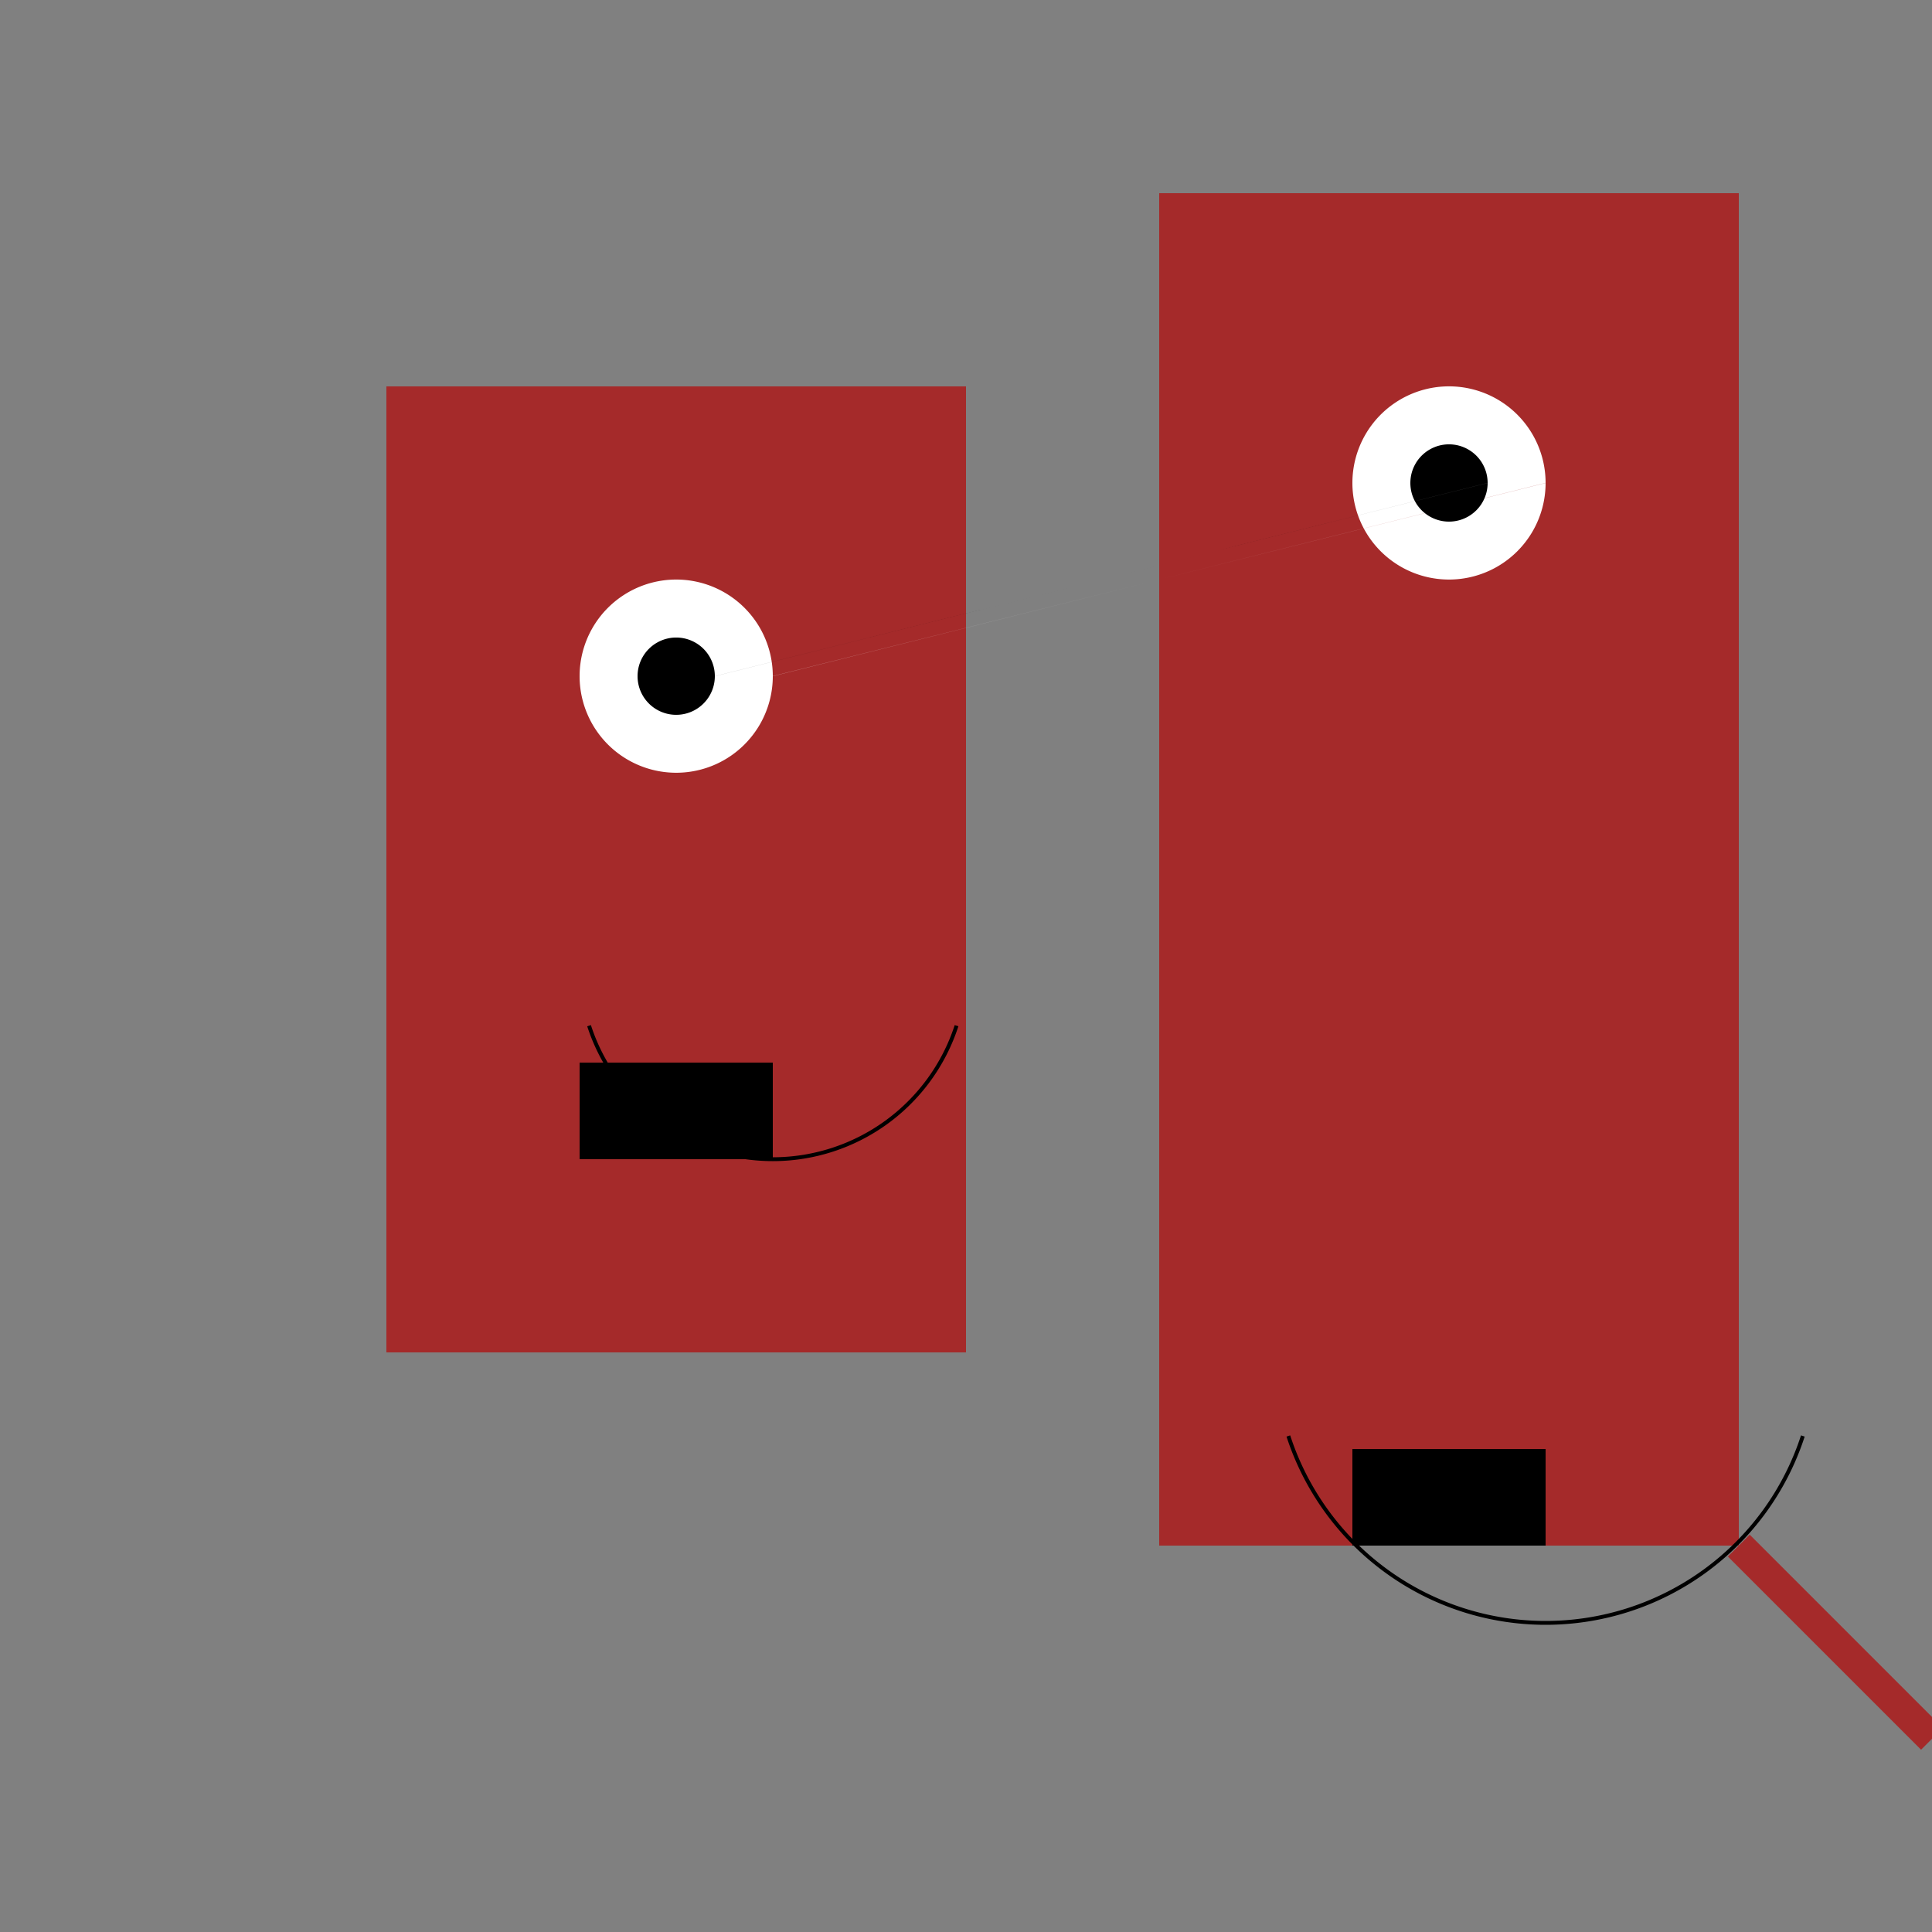 <!--

Generated by DrawGPT.
Free, open source, AI generated images in SVG, PNG, and HTML Canvas format.
https://drawgpt.ai

Created: 2023-11-16T14:39:45.333Z
Link: https://drawgpt.ai/prompt/121903/

-->
<svg xmlns="http://www.w3.org/2000/svg" xmlns:xlink="http://www.w3.org/1999/xlink" width="500" height="500"><rect width="100%" height="100%" fill="#808080" stroke="none"/><defs/><g><rect fill="brown" stroke="none" x="100" y="100" width="150" height="250"/><rect fill="brown" stroke="none" x="300" y="50" width="150" height="350"/><rect fill="black" stroke="none" x="150" y="275" width="50" height="25"/><rect fill="black" stroke="none" x="350" y="375" width="50" height="25"/><path fill="white" stroke="none" paint-order="stroke fill markers" d=" M 200 175 A 25 25 0 1 1 200 174.975 L 400 125 A 25 25 0 1 1 400 124.975"/><path fill="black" stroke="none" paint-order="stroke fill markers" d=" M 185 175 A 10 10 0 1 1 185 174.99 L 385 125 A 10 10 0 1 1 385 124.99"/><path fill="none" stroke="black" paint-order="fill stroke markers" d=" M 247.553 265.451 A 50 50 0 0 1 152.447 265.451" stroke-miterlimit="10" stroke-dasharray=""/><path fill="none" stroke="black" paint-order="fill stroke markers" d=" M 466.574 371.631 A 70 70 0 0 1 333.426 371.631" stroke-miterlimit="10" stroke-dasharray=""/><path fill="none" stroke="brown" paint-order="fill stroke markers" d=" M 450 400 L 500 450" stroke-miterlimit="10" stroke-width="8" stroke-dasharray=""/></g></svg>